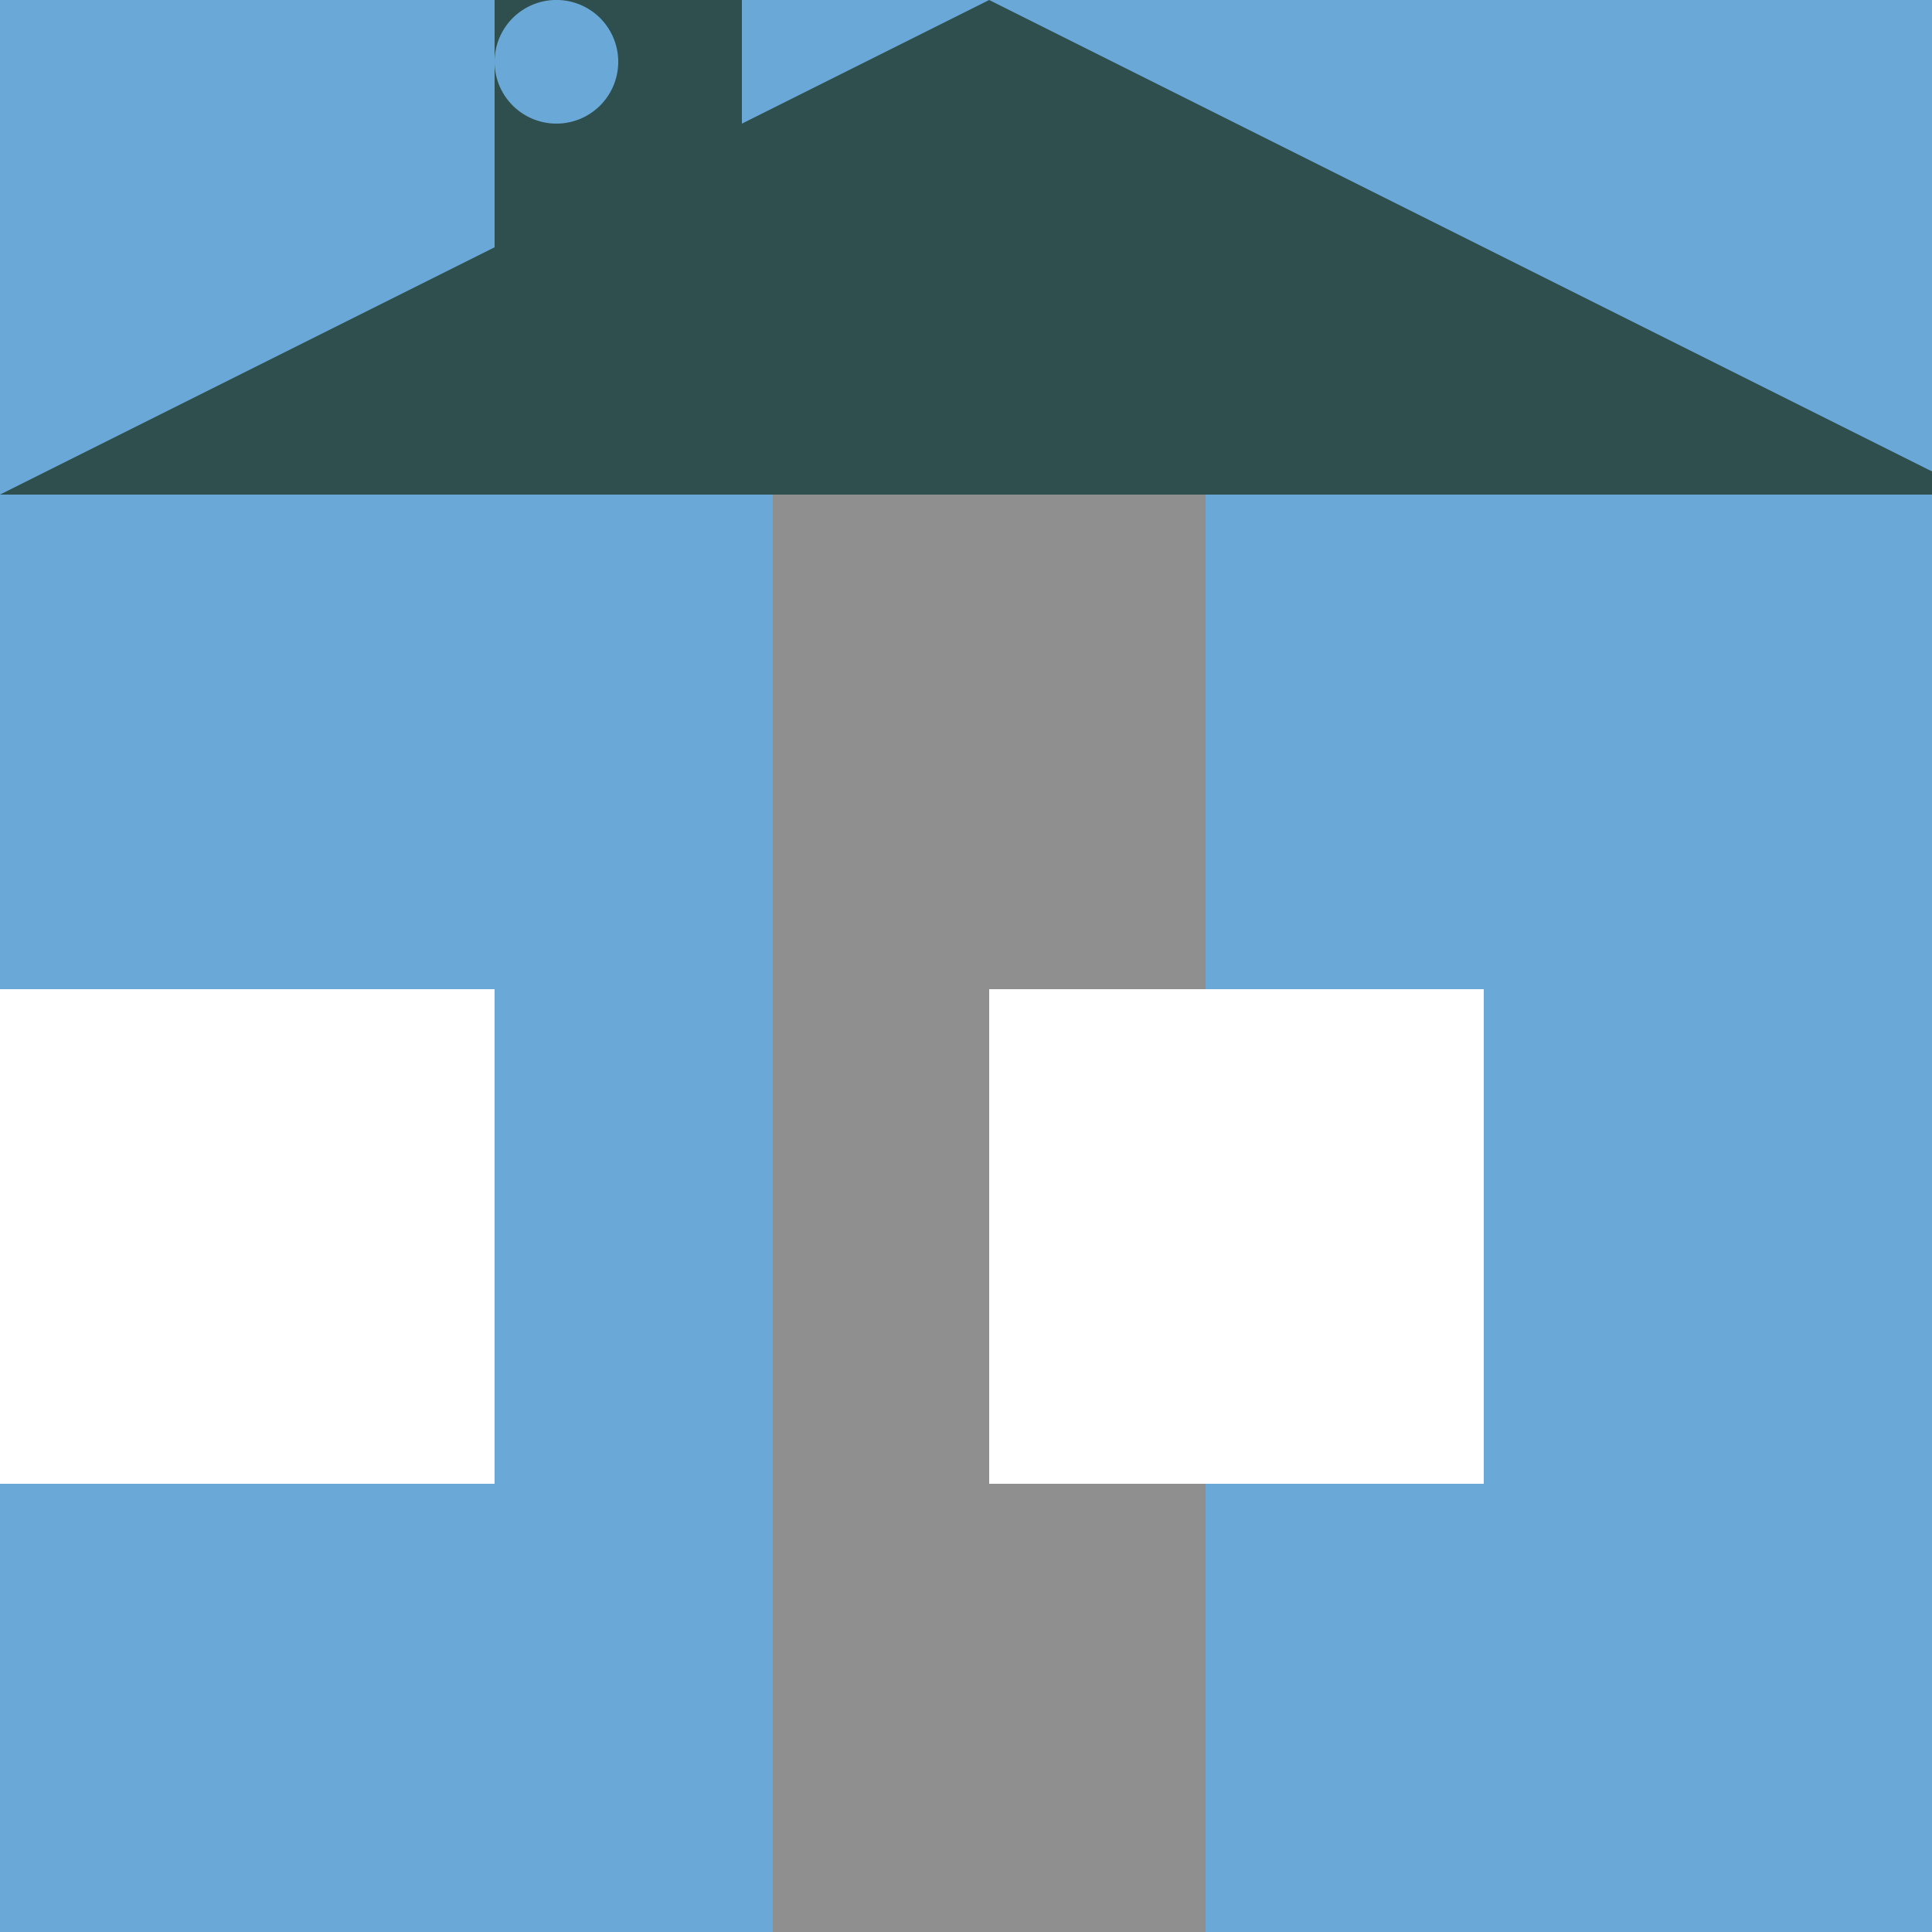 <!--

Generated by DrawGPT.
Free, open source, AI generated images in SVG, PNG, and HTML Canvas format.
https://drawgpt.ai

Created: 2023-09-26T02:15:01.595Z
Link: https://drawgpt.ai/prompt/14498/

-->
<svg xmlns="http://www.w3.org/2000/svg" xmlns:xlink="http://www.w3.org/1999/xlink" width="500" height="500"><defs/><g><rect fill="#69A8D7" stroke="none" x="0" y="0" width="512" height="512"/><path fill="#2F4F4F" stroke="none" paint-order="stroke fill markers" d=" M 256 0 L 512 128 L 0 128"/><rect fill="#8F8F8F" stroke="none" x="200" y="128" width="112" height="384"/><rect fill="#FFFFFF" stroke="none" x="256" y="256" width="128" height="128"/><rect fill="#FFFFFF" stroke="none" x="0" y="256" width="128" height="128"/><rect fill="#2F4F4F" stroke="none" x="128" y="0" width="64" height="64"/><path fill="#69A8D7" stroke="none" paint-order="stroke fill markers" d=" M 160 16 A 16 16 0 1 1 160 15.984"/></g></svg>